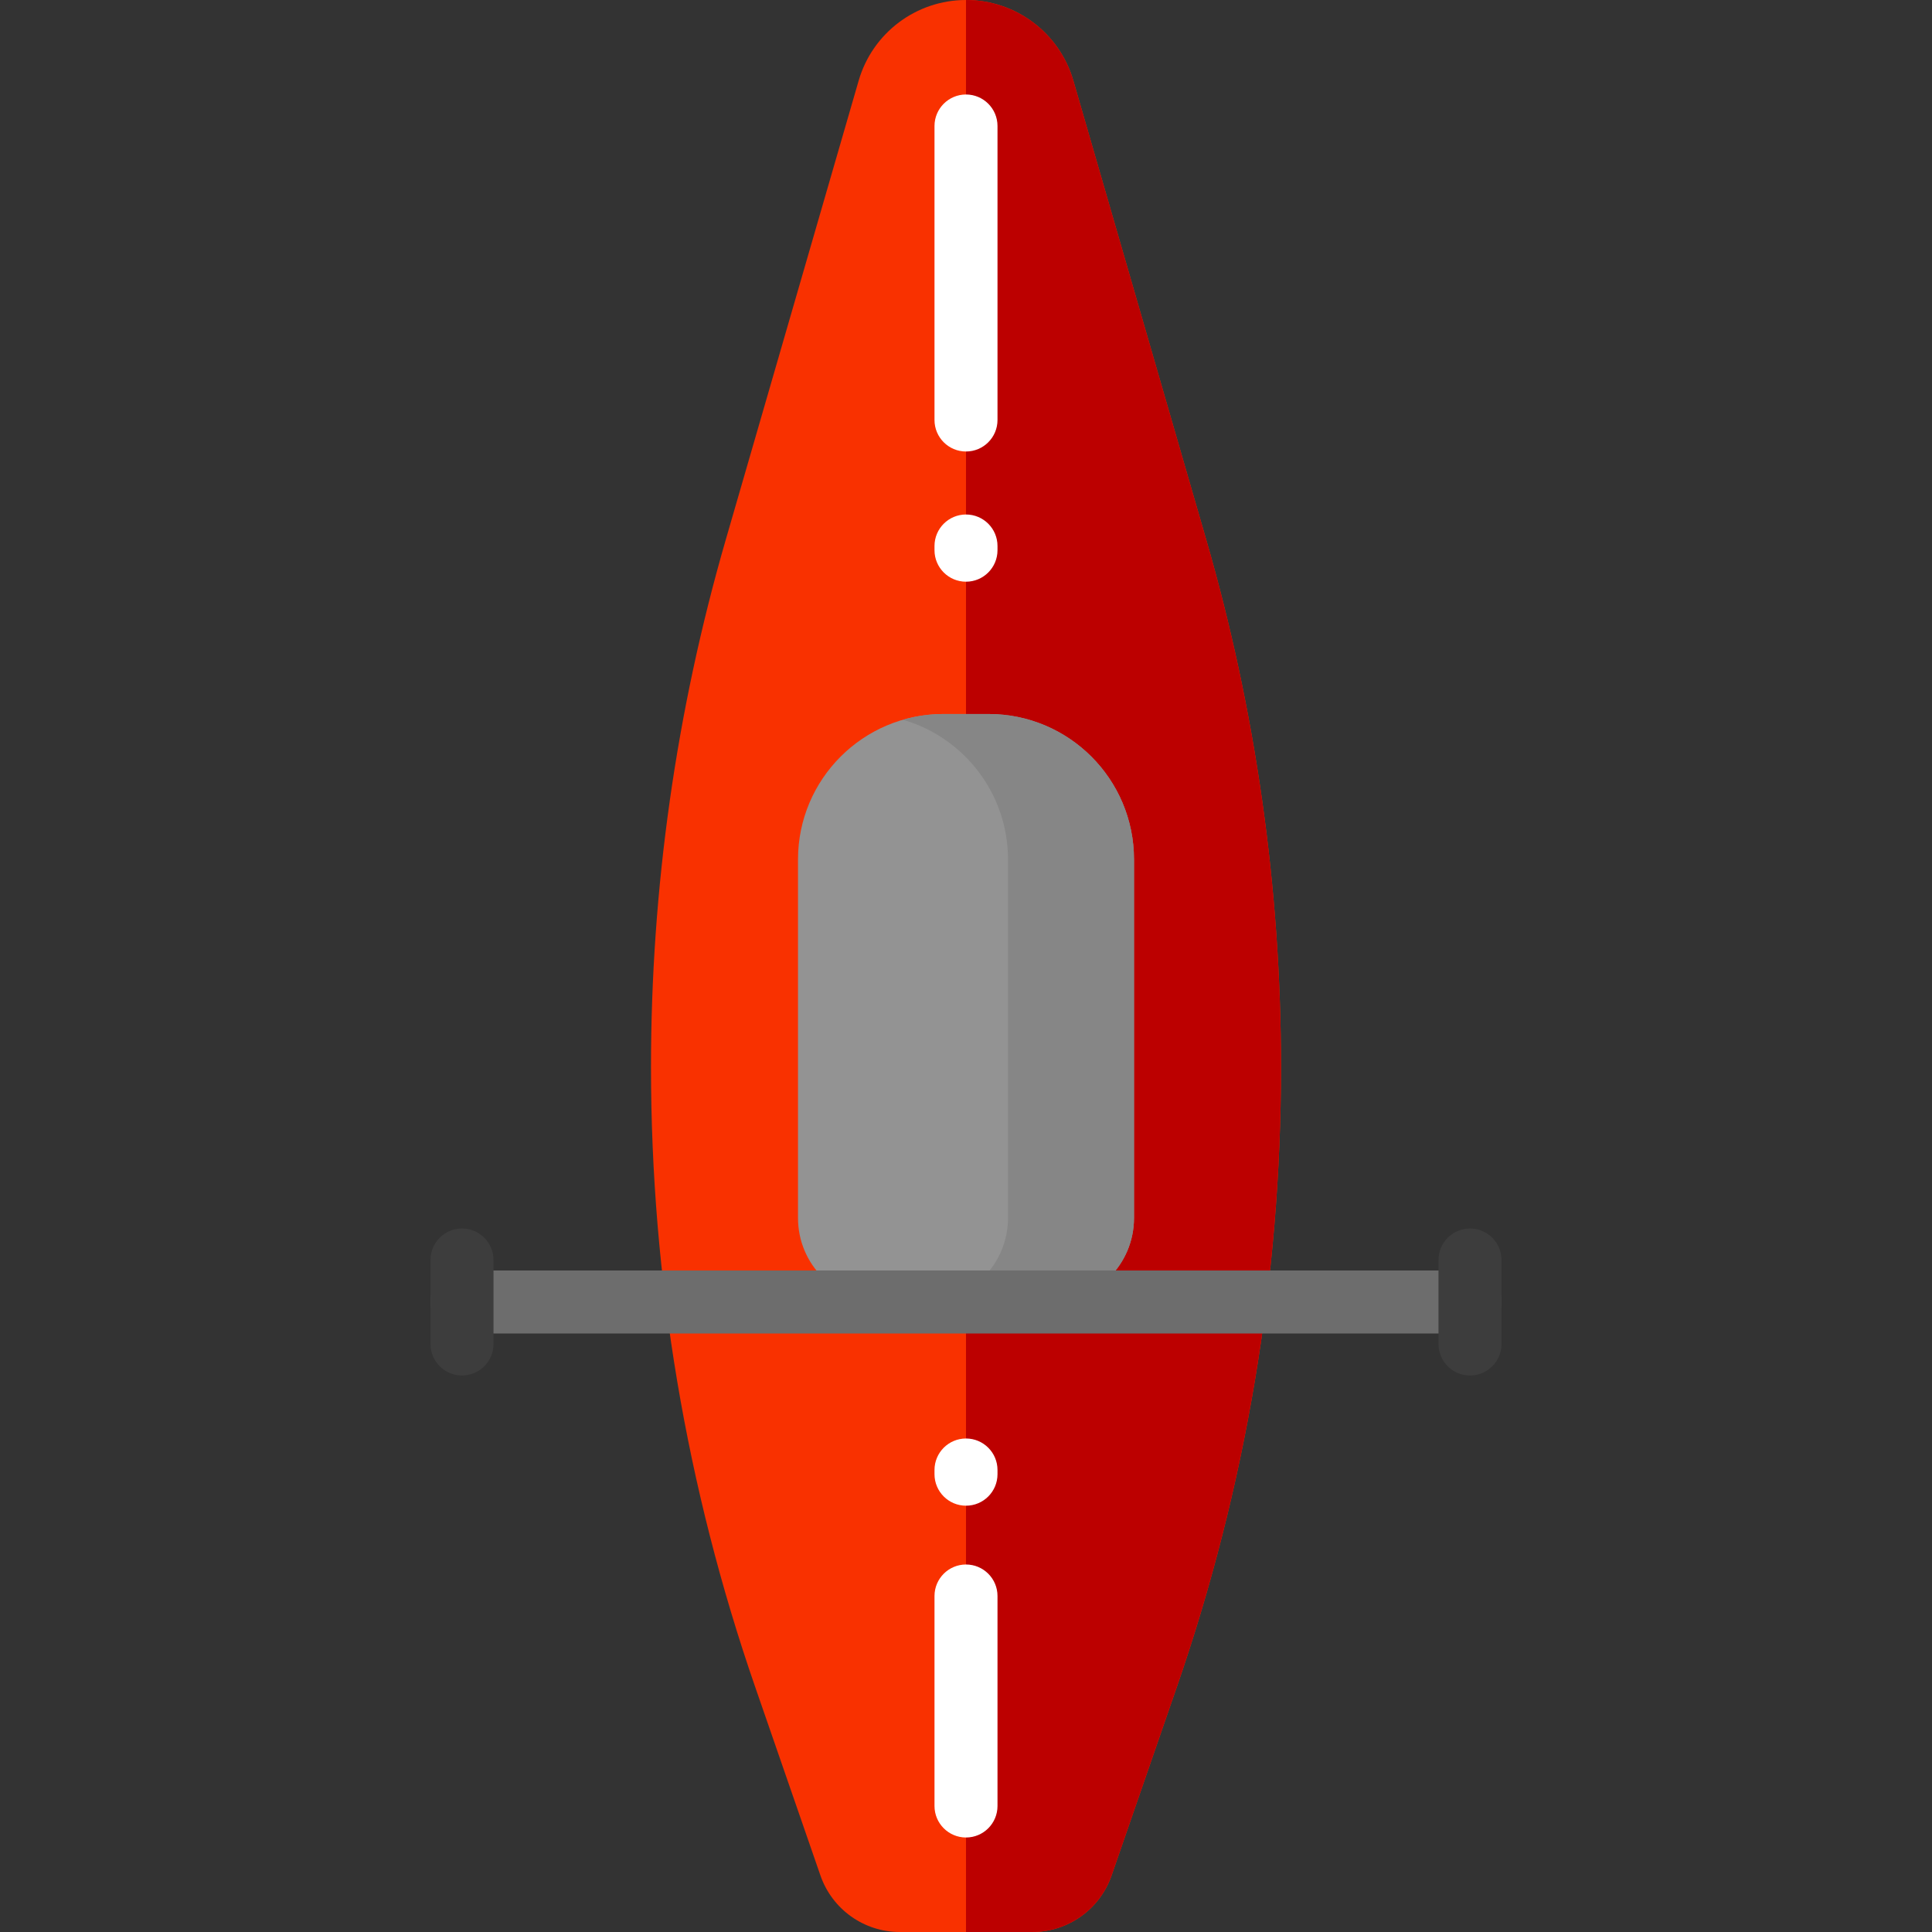 <?xml version="1.0" encoding="iso-8859-1"?>
<!-- Uploaded to: SVG Repo, www.svgrepo.com, Generator: SVG Repo Mixer Tools -->
<svg height="800px" width="800px" version="1.1" id="Layer_1" xmlns="http://www.w3.org/2000/svg" xmlns:xlink="http://www.w3.org/1999/xlink" 
	 viewBox="0 0 512 512" xml:space="preserve">
<rect x="0" y="0" width="512" height="512" fill="#333333" stroke="none"/>
<path style="fill:#F93100;" d="M273.54,512h-35.08c-9.488,0-17.932-6.014-21.037-14.979l-17.249-49.83
	c-18.307-52.886-27.654-108.458-27.654-164.423l0,0c0-47.29,6.674-94.343,19.822-139.767L227.55,21.383
	C231.216,8.717,242.814,0,256,0l0,0c13.186,0,24.784,8.717,28.451,21.383L319.656,143c13.148,45.424,19.822,92.477,19.822,139.767
	l0,0c0,55.965-9.346,111.537-27.652,164.423l-17.249,49.83C291.473,505.986,283.028,512,273.54,512z"/>
<path style="fill:#BC0000;" d="M339.478,282.768L339.478,282.768c0,55.965-9.346,111.537-27.652,164.423l-17.249,49.83
	C291.474,505.986,283.028,512,273.54,512H256V0c13.186,0,24.784,8.717,28.451,21.383L319.656,143
	C332.804,188.425,339.478,235.478,339.478,282.768z"/>
<path style="fill:#939393;" d="M278.261,345.043h-44.522c-12.295,0-22.261-9.966-22.261-22.261v-95.008
	c0-21.295,17.262-38.557,38.557-38.557h11.93c21.295,0,38.557,17.262,38.557,38.557v95.008
	C300.522,335.077,290.556,345.043,278.261,345.043z"/>
<path style="fill:#868686;" d="M300.522,227.774v95.008c0,12.295-9.966,22.261-22.261,22.261H244.87
	c12.295,0,22.261-9.966,22.261-22.261v-95.008c0-17.569-11.755-32.383-27.826-37.032c3.408-0.986,7.006-1.525,10.731-1.525h11.93
	C283.26,189.217,300.522,206.48,300.522,227.774z"/>
<path style="fill:#6D6D6D;" d="M397.913,345.043c0,4.61-3.738,8.348-8.348,8.348h-267.13c-4.61,0-8.348-3.738-8.348-8.348
	s3.738-8.348,8.348-8.348h267.13C394.175,336.696,397.913,340.433,397.913,345.043z"/>
<path style="fill:#3D3D3D;" d="M130.783,333.913v22.261c0,4.61-3.738,8.348-8.348,8.348c-4.61,0-8.348-3.738-8.348-8.348v-22.261
	c0-4.61,3.738-8.348,8.348-8.348C127.045,325.565,130.783,329.303,130.783,333.913z M389.565,325.565
	c-4.61,0-8.348,3.738-8.348,8.348v22.261c0,4.61,3.738,8.348,8.348,8.348s8.348-3.738,8.348-8.348v-22.261
	C397.913,329.303,394.175,325.565,389.565,325.565z"/>
<path style="fill:#FFFFFF;" d="M264.348,33.391v77.913c0,4.61-3.738,8.348-8.348,8.348c-4.61,0-8.348-3.738-8.348-8.348V33.391
	c0-4.61,3.738-8.348,8.348-8.348C260.61,25.043,264.348,28.781,264.348,33.391z M256,136.348c-4.61,0-8.348,3.738-8.348,8.348v1.113
	c0,4.61,3.738,8.348,8.348,8.348c4.61,0,8.348-3.738,8.348-8.348v-1.113C264.348,140.085,260.61,136.348,256,136.348z M256,381.217
	c-4.61,0-8.348,3.738-8.348,8.348v1.113c0,4.61,3.738,8.348,8.348,8.348c4.61,0,8.348-3.738,8.348-8.348v-1.113
	C264.348,384.955,260.61,381.217,256,381.217z M256,414.609c-4.61,0-8.348,3.738-8.348,8.348v55.652c0,4.61,3.738,8.348,8.348,8.348
	c4.61,0,8.348-3.738,8.348-8.348v-55.652C264.348,418.346,260.61,414.609,256,414.609z"/>
</svg>
